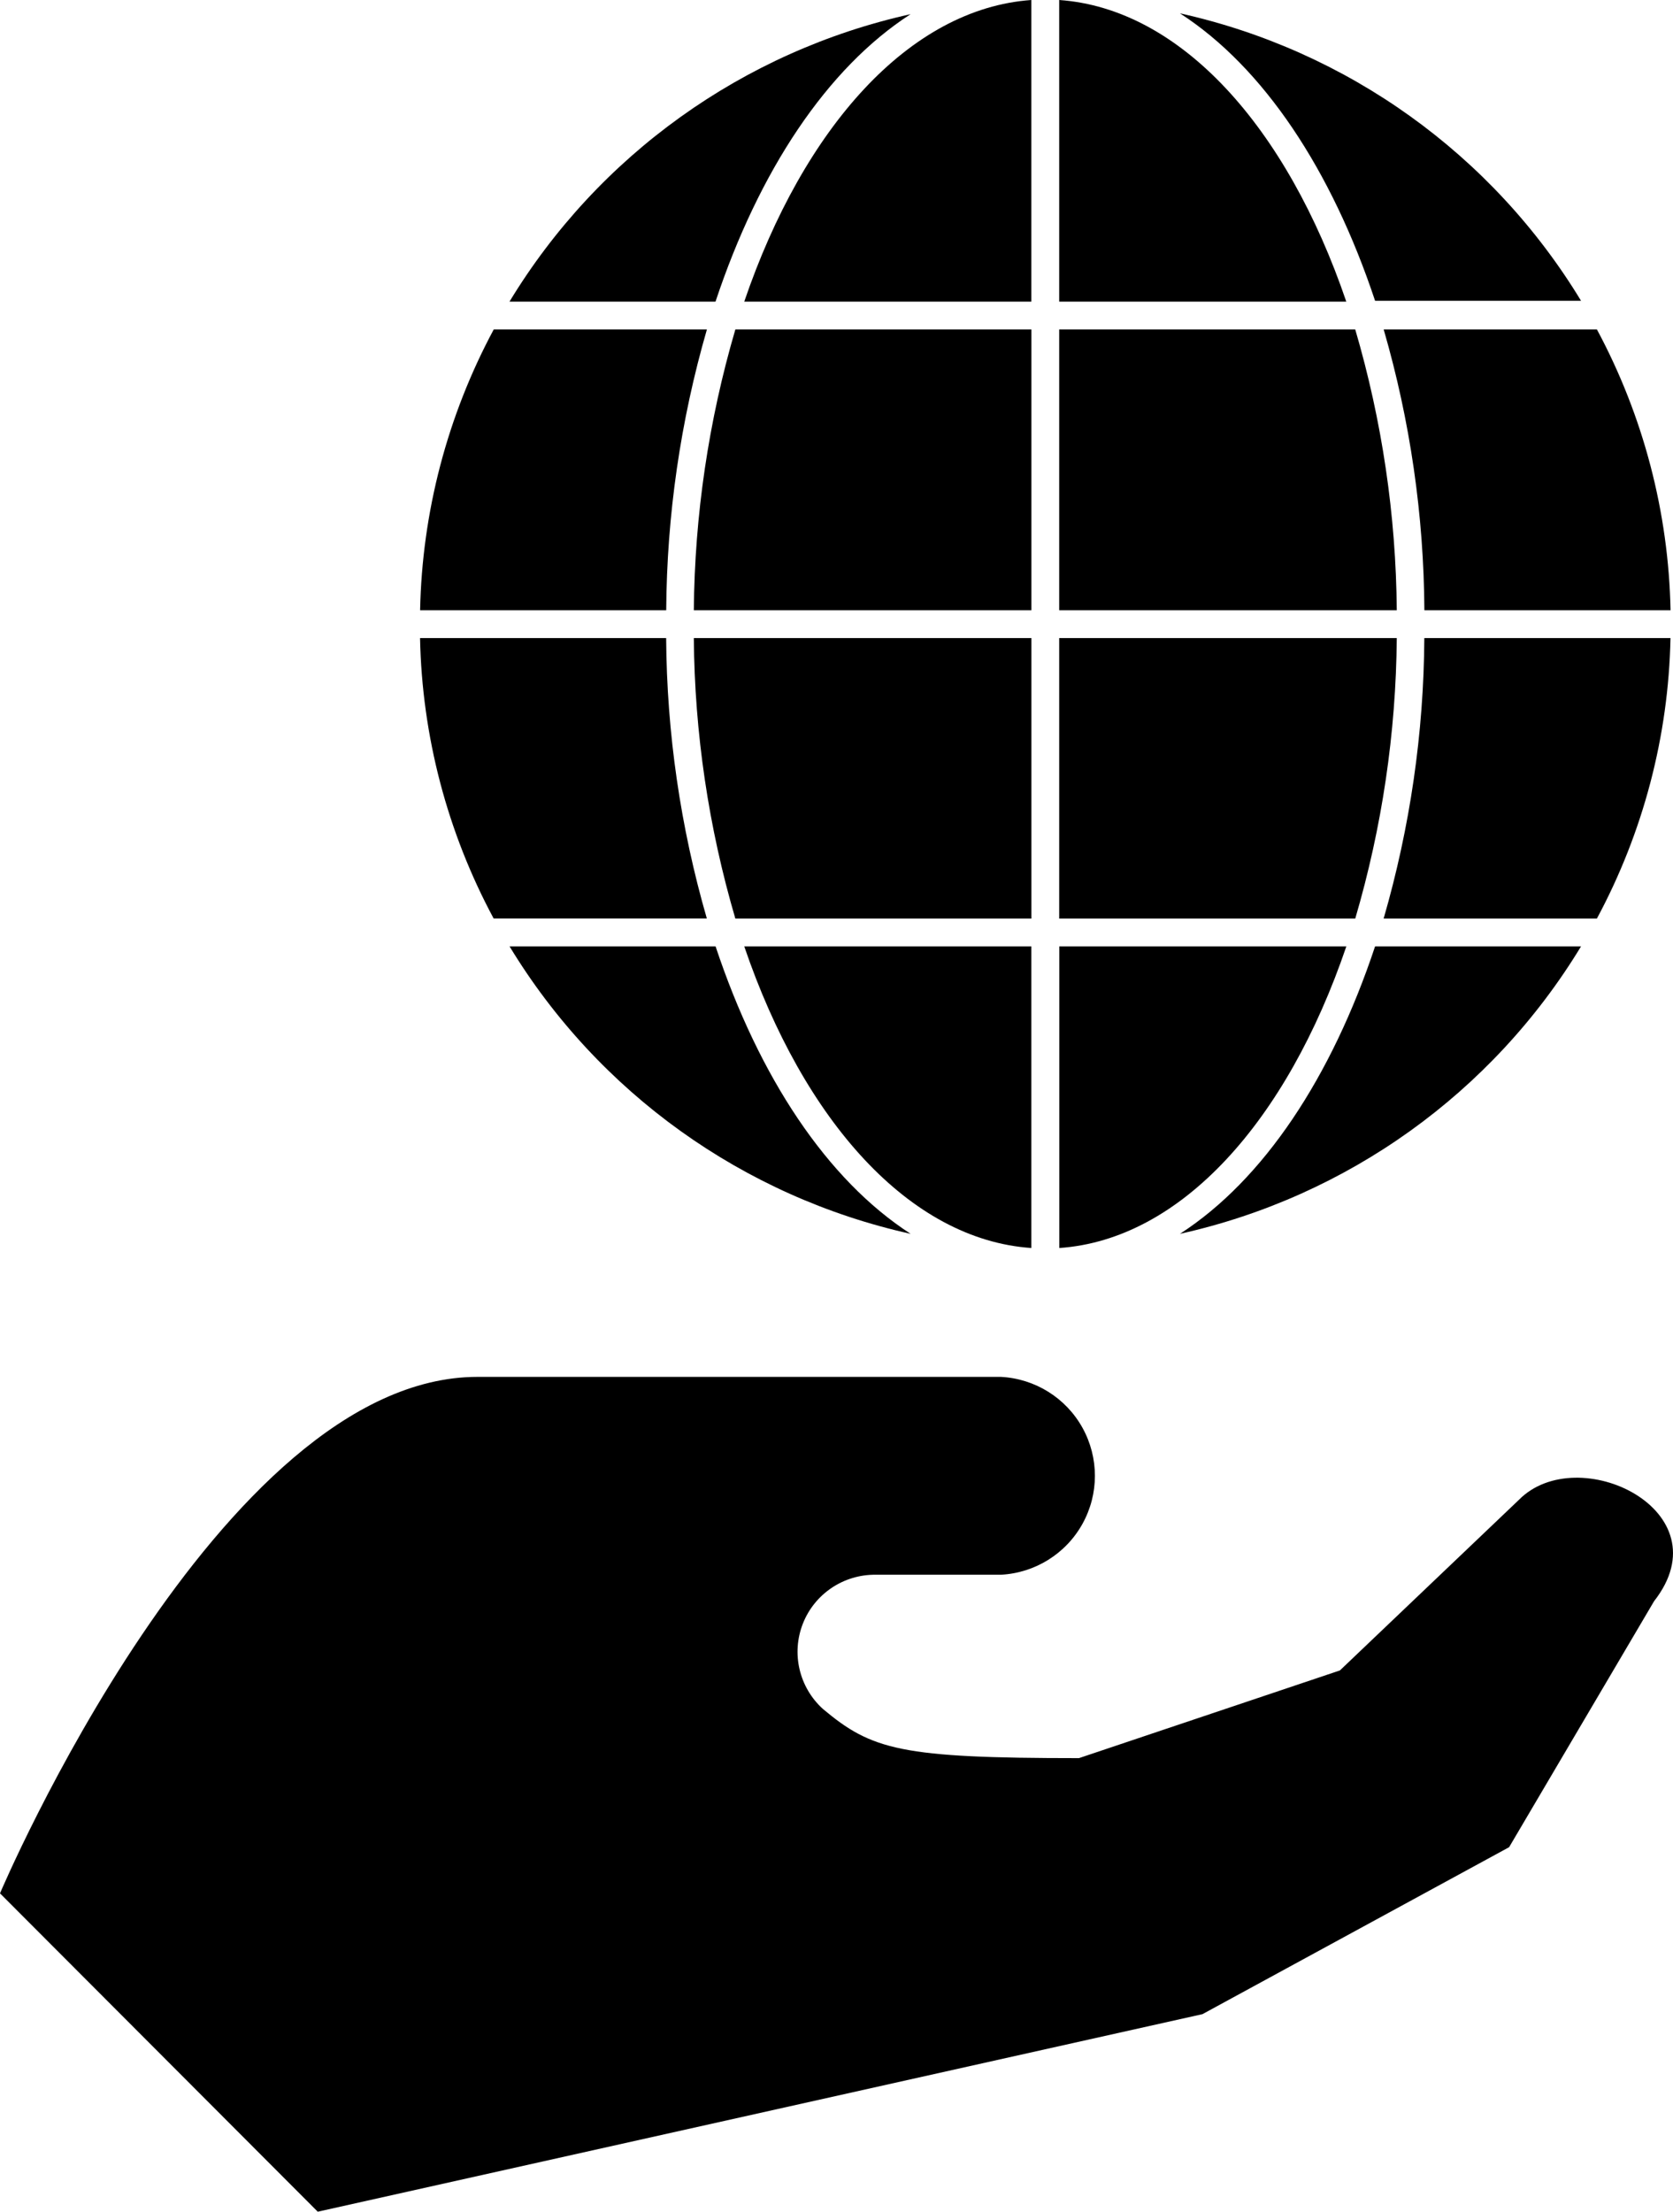 <svg width="28" height="37" viewBox="0 0 28 37" fill="none" xmlns="http://www.w3.org/2000/svg">
<path d="M23.838 10.674C23.829 12.262 23.599 13.841 23.157 15.367H26.726C27.503 13.922 27.925 12.314 27.958 10.674H23.838Z" fill="black"/>
<path d="M8.527 5.046H11.975C12.703 2.858 13.841 1.14 15.24 0.237C12.439 0.859 10.014 2.596 8.527 5.046Z" fill="black"/>
<path d="M23.158 5.512C23.601 7.039 23.83 8.62 23.839 10.209H27.959C27.926 8.569 27.504 6.959 26.727 5.512H23.158Z" fill="black"/>
<path d="M11.15 10.209C11.16 8.62 11.389 7.039 11.831 5.512H8.263C7.486 6.959 7.064 8.569 7.031 10.209H11.15Z" fill="black"/>
<path d="M19.748 0.223C21.148 1.126 22.286 2.844 23.014 5.032H26.461C24.975 2.582 22.55 0.845 19.748 0.223Z" fill="black"/>
<path d="M11.83 15.366C11.389 13.841 11.159 12.262 11.149 10.674H7.03C7.063 12.313 7.485 13.921 8.262 15.366H11.83Z" fill="black"/>
<path d="M26.461 15.832H23.014C22.286 18.02 21.148 19.738 19.748 20.641H19.748C22.55 20.019 24.975 18.282 26.461 15.832Z" fill="black"/>
<path d="M15.241 20.641C13.842 19.738 12.704 18.02 11.976 15.832H8.528C10.015 18.282 12.44 20.019 15.241 20.641Z" fill="black"/>
<path d="M17.727 5.512V10.209H23.377C23.364 8.619 23.13 7.038 22.682 5.512H17.727Z" fill="black"/>
<path d="M22.533 15.832H17.729V20.878C19.767 20.739 21.54 18.75 22.533 15.832Z" fill="black"/>
<path d="M17.262 10.209V5.512H12.307C11.859 7.038 11.626 8.619 11.612 10.209H17.262Z" fill="black"/>
<path d="M17.727 10.674V15.367H22.682C23.13 13.842 23.364 12.263 23.377 10.674H17.727Z" fill="black"/>
<path d="M17.262 10.674H11.612C11.625 12.263 11.859 13.842 12.307 15.367H17.262L17.262 10.674Z" fill="black"/>
<path d="M17.261 15.832H12.456C13.45 18.75 15.223 20.739 17.261 20.878V15.832Z" fill="black"/>
<path d="M12.456 5.046H17.261V0C15.223 0.144 13.45 2.132 12.456 5.046Z" fill="black"/>
<path d="M17.727 5.046H22.532C21.539 2.132 19.766 0.144 17.727 0V5.046Z" fill="black"/>
<path d="M14.658 26.344H16.752C17.324 26.314 17.84 25.992 18.117 25.492C18.394 24.993 18.394 24.386 18.117 23.886C17.84 23.386 17.324 23.064 16.752 23.034H7.992C3.662 23.034 0 31.674 0 31.674L5.318 37L20.125 33.695L25.257 30.902L27.683 26.787C28.872 25.269 26.404 24.091 25.42 25.092L22.425 27.945L18.058 29.412C15.082 29.412 14.592 29.277 13.771 28.588H13.771C13.374 28.227 13.241 27.659 13.438 27.16C13.635 26.662 14.121 26.337 14.658 26.344Z" fill="black"/>
</svg>
